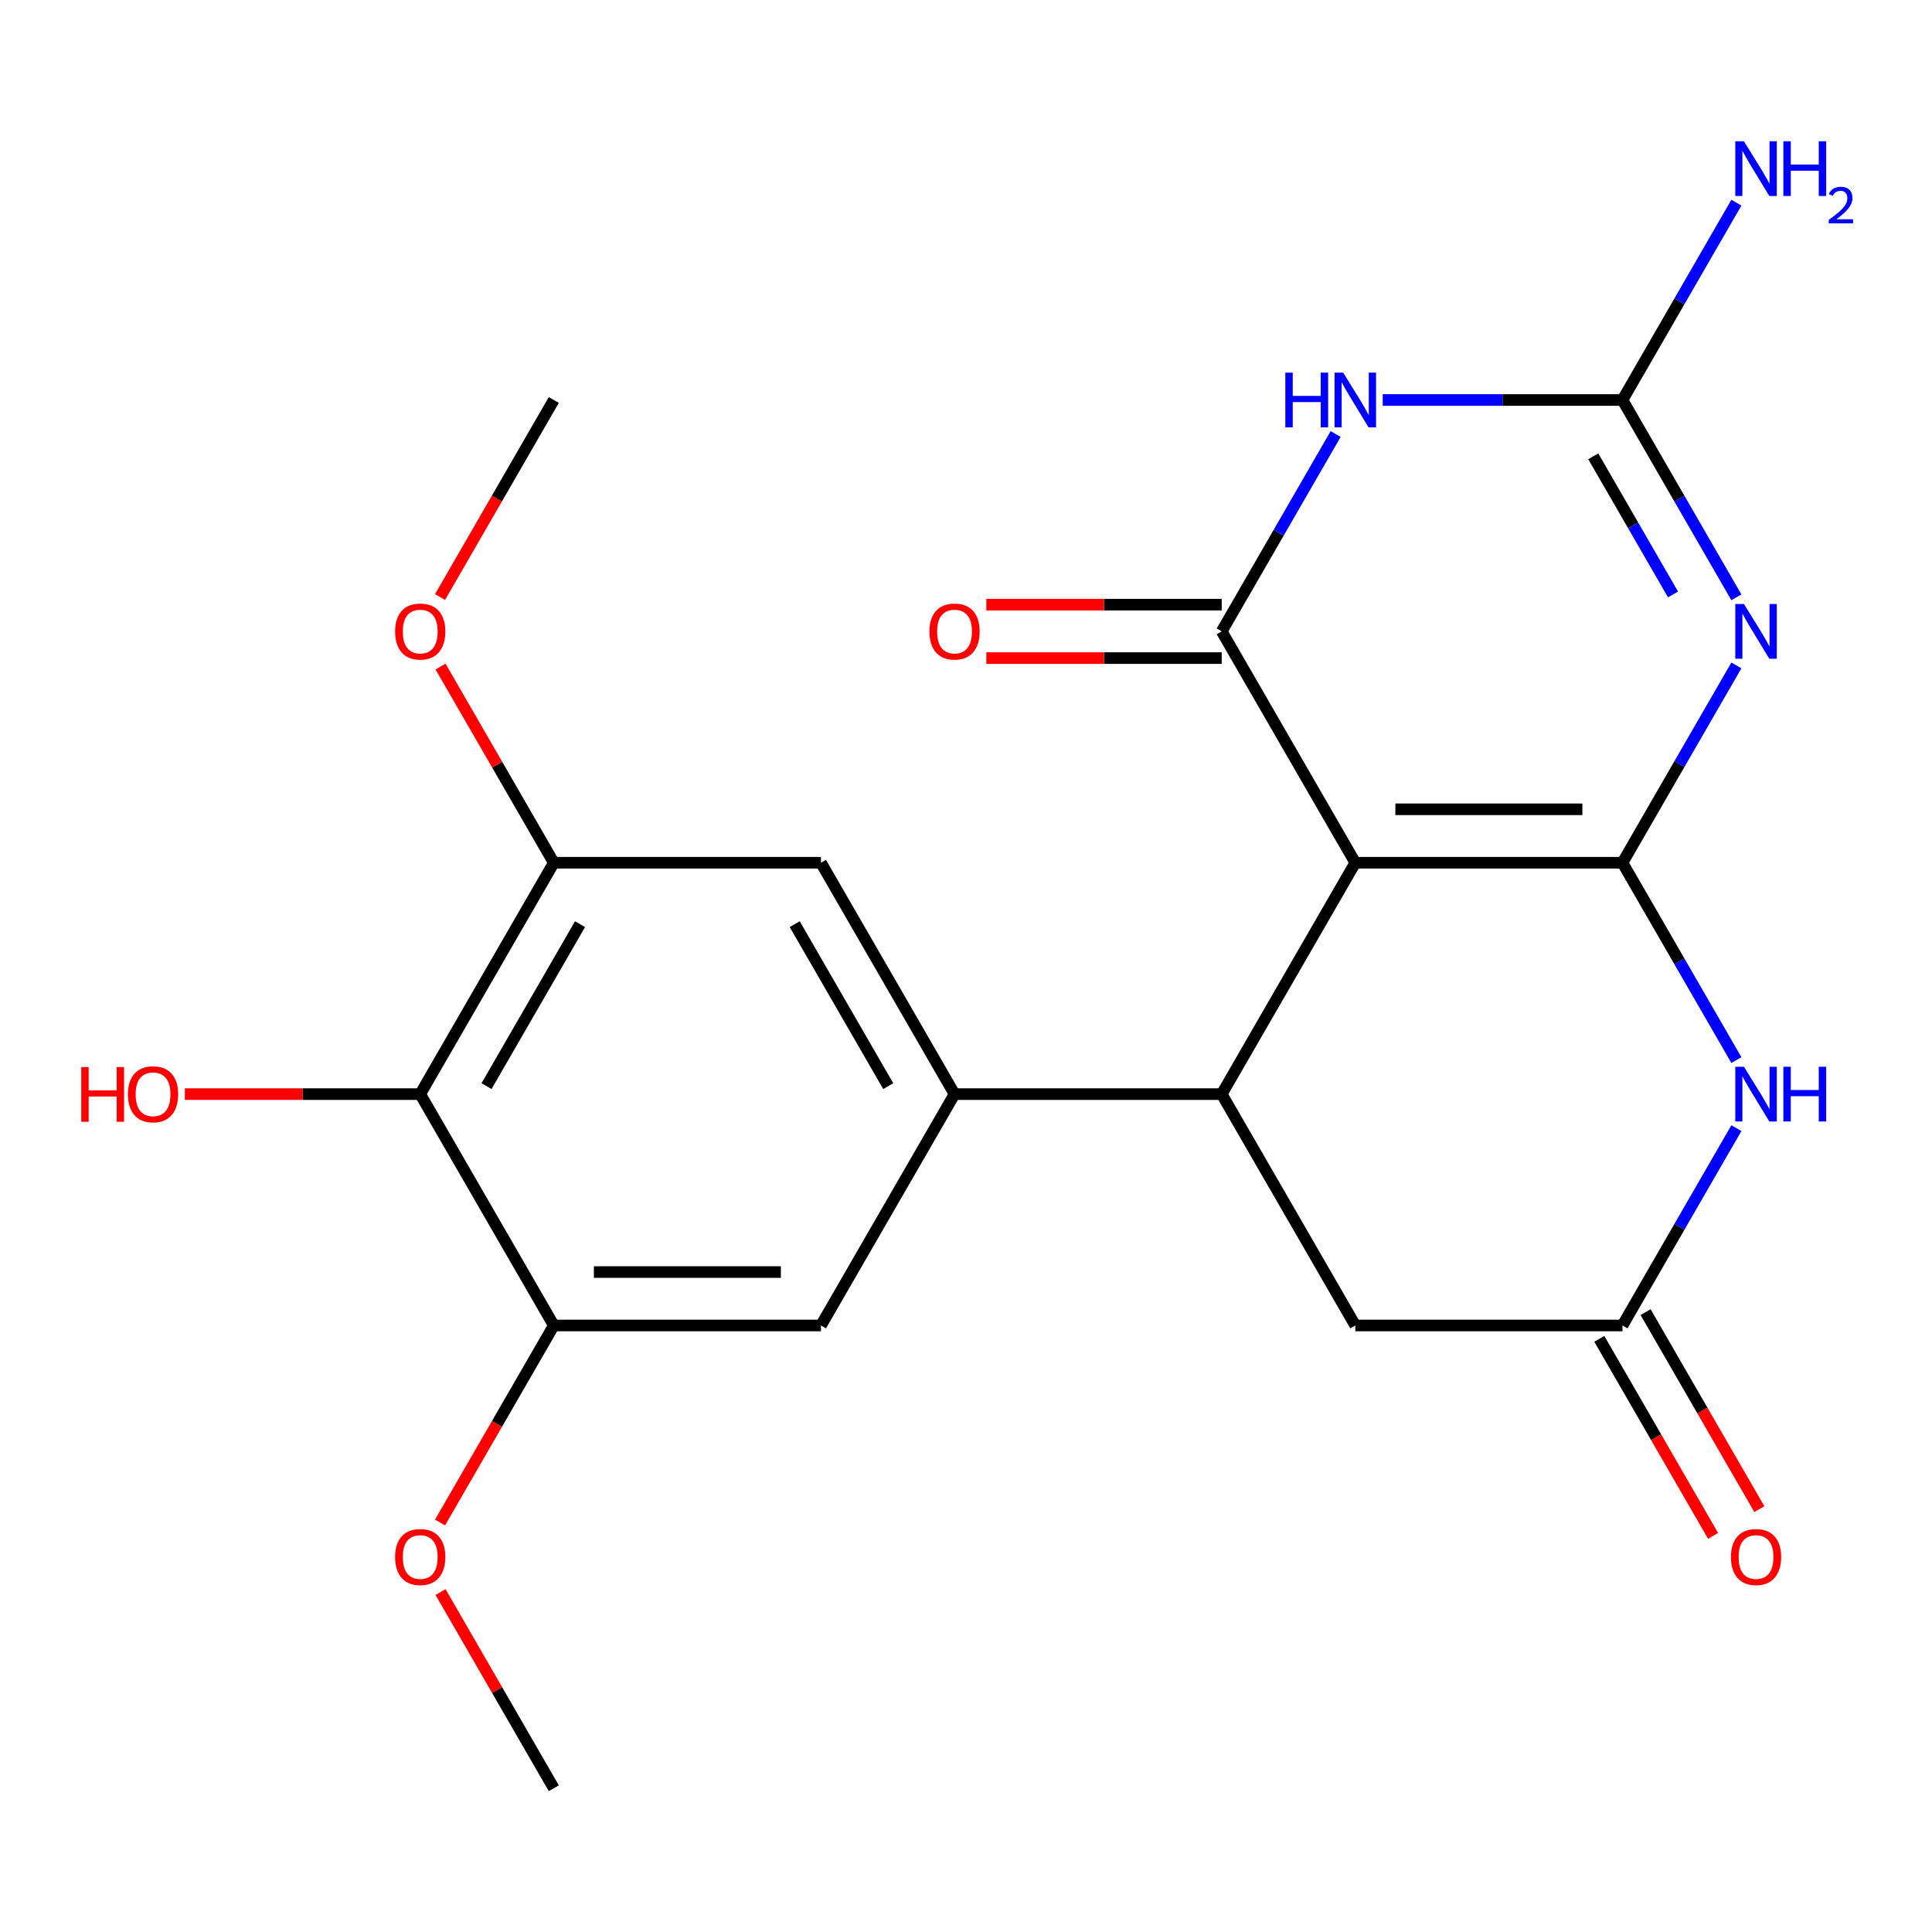 <?xml version='1.0' encoding='iso-8859-1'?>
<svg version='1.1' baseProfile='full'
              xmlns='http://www.w3.org/2000/svg'
                      xmlns:rdkit='http://www.rdkit.org/xml'
                      xmlns:xlink='http://www.w3.org/1999/xlink'
                  xml:space='preserve'
width='1000px' height='1000px' viewBox='0 0 1000 1000'>
<!-- END OF HEADER -->
<rect style='opacity:1.0;fill:#FFFFFF;stroke:none' width='1000' height='1000' x='0' y='0'> </rect>
<path class='bond-0' d='M 839.78,446.554 L 701.496,446.554' style='fill:none;fill-rule:evenodd;stroke:#000000;stroke-width:6px;stroke-linecap:butt;stroke-linejoin:miter;stroke-opacity:1' />
<path class='bond-0' d='M 819.038,418.897 L 722.239,418.897' style='fill:none;fill-rule:evenodd;stroke:#000000;stroke-width:6px;stroke-linecap:butt;stroke-linejoin:miter;stroke-opacity:1' />
<path class='bond-1' d='M 839.78,446.554 L 869.266,395.484' style='fill:none;fill-rule:evenodd;stroke:#000000;stroke-width:6px;stroke-linecap:butt;stroke-linejoin:miter;stroke-opacity:1' />
<path class='bond-1' d='M 869.266,395.484 L 898.751,344.414' style='fill:none;fill-rule:evenodd;stroke:#0000FF;stroke-width:6px;stroke-linecap:butt;stroke-linejoin:miter;stroke-opacity:1' />
<path class='bond-6' d='M 839.78,446.554 L 869.266,497.624' style='fill:none;fill-rule:evenodd;stroke:#000000;stroke-width:6px;stroke-linecap:butt;stroke-linejoin:miter;stroke-opacity:1' />
<path class='bond-6' d='M 869.266,497.624 L 898.751,548.695' style='fill:none;fill-rule:evenodd;stroke:#0000FF;stroke-width:6px;stroke-linecap:butt;stroke-linejoin:miter;stroke-opacity:1' />
<path class='bond-2' d='M 701.496,446.554 L 632.354,326.797' style='fill:none;fill-rule:evenodd;stroke:#000000;stroke-width:6px;stroke-linecap:butt;stroke-linejoin:miter;stroke-opacity:1' />
<path class='bond-5' d='M 701.496,446.554 L 632.354,566.312' style='fill:none;fill-rule:evenodd;stroke:#000000;stroke-width:6px;stroke-linecap:butt;stroke-linejoin:miter;stroke-opacity:1' />
<path class='bond-4' d='M 898.751,309.18 L 869.266,258.109' style='fill:none;fill-rule:evenodd;stroke:#0000FF;stroke-width:6px;stroke-linecap:butt;stroke-linejoin:miter;stroke-opacity:1' />
<path class='bond-4' d='M 869.266,258.109 L 839.78,207.039' style='fill:none;fill-rule:evenodd;stroke:#000000;stroke-width:6px;stroke-linecap:butt;stroke-linejoin:miter;stroke-opacity:1' />
<path class='bond-4' d='M 865.954,307.687 L 845.314,271.938' style='fill:none;fill-rule:evenodd;stroke:#0000FF;stroke-width:6px;stroke-linecap:butt;stroke-linejoin:miter;stroke-opacity:1' />
<path class='bond-4' d='M 845.314,271.938 L 824.674,236.189' style='fill:none;fill-rule:evenodd;stroke:#000000;stroke-width:6px;stroke-linecap:butt;stroke-linejoin:miter;stroke-opacity:1' />
<path class='bond-15' d='M 632.354,312.968 L 571.441,312.968' style='fill:none;fill-rule:evenodd;stroke:#000000;stroke-width:6px;stroke-linecap:butt;stroke-linejoin:miter;stroke-opacity:1' />
<path class='bond-15' d='M 571.441,312.968 L 510.527,312.968' style='fill:none;fill-rule:evenodd;stroke:#FF0000;stroke-width:6px;stroke-linecap:butt;stroke-linejoin:miter;stroke-opacity:1' />
<path class='bond-15' d='M 632.354,340.625 L 571.441,340.625' style='fill:none;fill-rule:evenodd;stroke:#000000;stroke-width:6px;stroke-linecap:butt;stroke-linejoin:miter;stroke-opacity:1' />
<path class='bond-15' d='M 571.441,340.625 L 510.527,340.625' style='fill:none;fill-rule:evenodd;stroke:#FF0000;stroke-width:6px;stroke-linecap:butt;stroke-linejoin:miter;stroke-opacity:1' />
<path class='bond-24' d='M 632.354,326.797 L 661.84,275.726' style='fill:none;fill-rule:evenodd;stroke:#000000;stroke-width:6px;stroke-linecap:butt;stroke-linejoin:miter;stroke-opacity:1' />
<path class='bond-24' d='M 661.84,275.726 L 691.325,224.656' style='fill:none;fill-rule:evenodd;stroke:#0000FF;stroke-width:6px;stroke-linecap:butt;stroke-linejoin:miter;stroke-opacity:1' />
<path class='bond-3' d='M 715.693,207.039 L 777.737,207.039' style='fill:none;fill-rule:evenodd;stroke:#0000FF;stroke-width:6px;stroke-linecap:butt;stroke-linejoin:miter;stroke-opacity:1' />
<path class='bond-3' d='M 777.737,207.039 L 839.78,207.039' style='fill:none;fill-rule:evenodd;stroke:#000000;stroke-width:6px;stroke-linecap:butt;stroke-linejoin:miter;stroke-opacity:1' />
<path class='bond-17' d='M 839.78,207.039 L 869.266,155.969' style='fill:none;fill-rule:evenodd;stroke:#000000;stroke-width:6px;stroke-linecap:butt;stroke-linejoin:miter;stroke-opacity:1' />
<path class='bond-17' d='M 869.266,155.969 L 898.751,104.899' style='fill:none;fill-rule:evenodd;stroke:#0000FF;stroke-width:6px;stroke-linecap:butt;stroke-linejoin:miter;stroke-opacity:1' />
<path class='bond-7' d='M 632.354,566.312 L 494.07,566.312' style='fill:none;fill-rule:evenodd;stroke:#000000;stroke-width:6px;stroke-linecap:butt;stroke-linejoin:miter;stroke-opacity:1' />
<path class='bond-23' d='M 632.354,566.312 L 701.496,686.069' style='fill:none;fill-rule:evenodd;stroke:#000000;stroke-width:6px;stroke-linecap:butt;stroke-linejoin:miter;stroke-opacity:1' />
<path class='bond-8' d='M 898.751,583.929 L 869.266,634.999' style='fill:none;fill-rule:evenodd;stroke:#0000FF;stroke-width:6px;stroke-linecap:butt;stroke-linejoin:miter;stroke-opacity:1' />
<path class='bond-8' d='M 869.266,634.999 L 839.78,686.069' style='fill:none;fill-rule:evenodd;stroke:#000000;stroke-width:6px;stroke-linecap:butt;stroke-linejoin:miter;stroke-opacity:1' />
<path class='bond-12' d='M 494.07,566.312 L 424.928,686.069' style='fill:none;fill-rule:evenodd;stroke:#000000;stroke-width:6px;stroke-linecap:butt;stroke-linejoin:miter;stroke-opacity:1' />
<path class='bond-13' d='M 494.07,566.312 L 424.928,446.554' style='fill:none;fill-rule:evenodd;stroke:#000000;stroke-width:6px;stroke-linecap:butt;stroke-linejoin:miter;stroke-opacity:1' />
<path class='bond-13' d='M 459.747,562.176 L 411.348,478.346' style='fill:none;fill-rule:evenodd;stroke:#000000;stroke-width:6px;stroke-linecap:butt;stroke-linejoin:miter;stroke-opacity:1' />
<path class='bond-14' d='M 839.78,686.069 L 701.496,686.069' style='fill:none;fill-rule:evenodd;stroke:#000000;stroke-width:6px;stroke-linecap:butt;stroke-linejoin:miter;stroke-opacity:1' />
<path class='bond-16' d='M 827.804,692.983 L 857.244,743.973' style='fill:none;fill-rule:evenodd;stroke:#000000;stroke-width:6px;stroke-linecap:butt;stroke-linejoin:miter;stroke-opacity:1' />
<path class='bond-16' d='M 857.244,743.973 L 886.683,794.964' style='fill:none;fill-rule:evenodd;stroke:#FF0000;stroke-width:6px;stroke-linecap:butt;stroke-linejoin:miter;stroke-opacity:1' />
<path class='bond-16' d='M 851.756,679.155 L 881.195,730.145' style='fill:none;fill-rule:evenodd;stroke:#000000;stroke-width:6px;stroke-linecap:butt;stroke-linejoin:miter;stroke-opacity:1' />
<path class='bond-16' d='M 881.195,730.145 L 910.634,781.135' style='fill:none;fill-rule:evenodd;stroke:#FF0000;stroke-width:6px;stroke-linecap:butt;stroke-linejoin:miter;stroke-opacity:1' />
<path class='bond-9' d='M 217.502,566.312 L 286.644,446.554' style='fill:none;fill-rule:evenodd;stroke:#000000;stroke-width:6px;stroke-linecap:butt;stroke-linejoin:miter;stroke-opacity:1' />
<path class='bond-9' d='M 251.825,562.176 L 300.224,478.346' style='fill:none;fill-rule:evenodd;stroke:#000000;stroke-width:6px;stroke-linecap:butt;stroke-linejoin:miter;stroke-opacity:1' />
<path class='bond-18' d='M 217.502,566.312 L 156.589,566.312' style='fill:none;fill-rule:evenodd;stroke:#000000;stroke-width:6px;stroke-linecap:butt;stroke-linejoin:miter;stroke-opacity:1' />
<path class='bond-18' d='M 156.589,566.312 L 95.675,566.312' style='fill:none;fill-rule:evenodd;stroke:#FF0000;stroke-width:6px;stroke-linecap:butt;stroke-linejoin:miter;stroke-opacity:1' />
<path class='bond-25' d='M 217.502,566.312 L 286.644,686.069' style='fill:none;fill-rule:evenodd;stroke:#000000;stroke-width:6px;stroke-linecap:butt;stroke-linejoin:miter;stroke-opacity:1' />
<path class='bond-10' d='M 286.644,686.069 L 424.928,686.069' style='fill:none;fill-rule:evenodd;stroke:#000000;stroke-width:6px;stroke-linecap:butt;stroke-linejoin:miter;stroke-opacity:1' />
<path class='bond-10' d='M 307.387,658.412 L 404.186,658.412' style='fill:none;fill-rule:evenodd;stroke:#000000;stroke-width:6px;stroke-linecap:butt;stroke-linejoin:miter;stroke-opacity:1' />
<path class='bond-20' d='M 286.644,686.069 L 257.205,737.059' style='fill:none;fill-rule:evenodd;stroke:#000000;stroke-width:6px;stroke-linecap:butt;stroke-linejoin:miter;stroke-opacity:1' />
<path class='bond-20' d='M 257.205,737.059 L 227.766,788.049' style='fill:none;fill-rule:evenodd;stroke:#FF0000;stroke-width:6px;stroke-linecap:butt;stroke-linejoin:miter;stroke-opacity:1' />
<path class='bond-11' d='M 286.644,446.554 L 424.928,446.554' style='fill:none;fill-rule:evenodd;stroke:#000000;stroke-width:6px;stroke-linecap:butt;stroke-linejoin:miter;stroke-opacity:1' />
<path class='bond-19' d='M 286.644,446.554 L 257.332,395.784' style='fill:none;fill-rule:evenodd;stroke:#000000;stroke-width:6px;stroke-linecap:butt;stroke-linejoin:miter;stroke-opacity:1' />
<path class='bond-19' d='M 257.332,395.784 L 228.02,345.014' style='fill:none;fill-rule:evenodd;stroke:#FF0000;stroke-width:6px;stroke-linecap:butt;stroke-linejoin:miter;stroke-opacity:1' />
<path class='bond-21' d='M 227.766,309.02 L 257.205,258.029' style='fill:none;fill-rule:evenodd;stroke:#FF0000;stroke-width:6px;stroke-linecap:butt;stroke-linejoin:miter;stroke-opacity:1' />
<path class='bond-21' d='M 257.205,258.029 L 286.644,207.039' style='fill:none;fill-rule:evenodd;stroke:#000000;stroke-width:6px;stroke-linecap:butt;stroke-linejoin:miter;stroke-opacity:1' />
<path class='bond-22' d='M 228.02,824.044 L 257.332,874.814' style='fill:none;fill-rule:evenodd;stroke:#FF0000;stroke-width:6px;stroke-linecap:butt;stroke-linejoin:miter;stroke-opacity:1' />
<path class='bond-22' d='M 257.332,874.814 L 286.644,925.584' style='fill:none;fill-rule:evenodd;stroke:#000000;stroke-width:6px;stroke-linecap:butt;stroke-linejoin:miter;stroke-opacity:1' />
<path  class='atom-2' d='M 902.662 312.637
L 911.942 327.637
Q 912.862 329.117, 914.342 331.797
Q 915.822 334.477, 915.902 334.637
L 915.902 312.637
L 919.662 312.637
L 919.662 340.957
L 915.782 340.957
L 905.822 324.557
Q 904.662 322.637, 903.422 320.437
Q 902.222 318.237, 901.862 317.557
L 901.862 340.957
L 898.182 340.957
L 898.182 312.637
L 902.662 312.637
' fill='#0000FF'/>
<path  class='atom-4' d='M 665.276 192.879
L 669.116 192.879
L 669.116 204.919
L 683.596 204.919
L 683.596 192.879
L 687.436 192.879
L 687.436 221.199
L 683.596 221.199
L 683.596 208.119
L 669.116 208.119
L 669.116 221.199
L 665.276 221.199
L 665.276 192.879
' fill='#0000FF'/>
<path  class='atom-4' d='M 695.236 192.879
L 704.516 207.879
Q 705.436 209.359, 706.916 212.039
Q 708.396 214.719, 708.476 214.879
L 708.476 192.879
L 712.236 192.879
L 712.236 221.199
L 708.356 221.199
L 698.396 204.799
Q 697.236 202.879, 695.996 200.679
Q 694.796 198.479, 694.436 197.799
L 694.436 221.199
L 690.756 221.199
L 690.756 192.879
L 695.236 192.879
' fill='#0000FF'/>
<path  class='atom-7' d='M 902.662 552.152
L 911.942 567.152
Q 912.862 568.632, 914.342 571.312
Q 915.822 573.992, 915.902 574.152
L 915.902 552.152
L 919.662 552.152
L 919.662 580.472
L 915.782 580.472
L 905.822 564.072
Q 904.662 562.152, 903.422 559.952
Q 902.222 557.752, 901.862 557.072
L 901.862 580.472
L 898.182 580.472
L 898.182 552.152
L 902.662 552.152
' fill='#0000FF'/>
<path  class='atom-7' d='M 923.062 552.152
L 926.902 552.152
L 926.902 564.192
L 941.382 564.192
L 941.382 552.152
L 945.222 552.152
L 945.222 580.472
L 941.382 580.472
L 941.382 567.392
L 926.902 567.392
L 926.902 580.472
L 923.062 580.472
L 923.062 552.152
' fill='#0000FF'/>
<path  class='atom-16' d='M 481.07 326.877
Q 481.07 320.077, 484.43 316.277
Q 487.79 312.477, 494.07 312.477
Q 500.35 312.477, 503.71 316.277
Q 507.07 320.077, 507.07 326.877
Q 507.07 333.757, 503.67 337.677
Q 500.27 341.557, 494.07 341.557
Q 487.83 341.557, 484.43 337.677
Q 481.07 333.797, 481.07 326.877
M 494.07 338.357
Q 498.39 338.357, 500.71 335.477
Q 503.07 332.557, 503.07 326.877
Q 503.07 321.317, 500.71 318.517
Q 498.39 315.677, 494.07 315.677
Q 489.75 315.677, 487.39 318.477
Q 485.07 321.277, 485.07 326.877
Q 485.07 332.597, 487.39 335.477
Q 489.75 338.357, 494.07 338.357
' fill='#FF0000'/>
<path  class='atom-17' d='M 895.922 805.907
Q 895.922 799.107, 899.282 795.307
Q 902.642 791.507, 908.922 791.507
Q 915.202 791.507, 918.562 795.307
Q 921.922 799.107, 921.922 805.907
Q 921.922 812.787, 918.522 816.707
Q 915.122 820.587, 908.922 820.587
Q 902.682 820.587, 899.282 816.707
Q 895.922 812.827, 895.922 805.907
M 908.922 817.387
Q 913.242 817.387, 915.562 814.507
Q 917.922 811.587, 917.922 805.907
Q 917.922 800.347, 915.562 797.547
Q 913.242 794.707, 908.922 794.707
Q 904.602 794.707, 902.242 797.507
Q 899.922 800.307, 899.922 805.907
Q 899.922 811.627, 902.242 814.507
Q 904.602 817.387, 908.922 817.387
' fill='#FF0000'/>
<path  class='atom-18' d='M 902.662 73.122
L 911.942 88.122
Q 912.862 89.602, 914.342 92.282
Q 915.822 94.962, 915.902 95.122
L 915.902 73.122
L 919.662 73.122
L 919.662 101.442
L 915.782 101.442
L 905.822 85.042
Q 904.662 83.122, 903.422 80.922
Q 902.222 78.722, 901.862 78.042
L 901.862 101.442
L 898.182 101.442
L 898.182 73.122
L 902.662 73.122
' fill='#0000FF'/>
<path  class='atom-18' d='M 923.062 73.122
L 926.902 73.122
L 926.902 85.162
L 941.382 85.162
L 941.382 73.122
L 945.222 73.122
L 945.222 101.442
L 941.382 101.442
L 941.382 88.362
L 926.902 88.362
L 926.902 101.442
L 923.062 101.442
L 923.062 73.122
' fill='#0000FF'/>
<path  class='atom-18' d='M 946.595 100.448
Q 947.281 98.679, 948.918 97.703
Q 950.555 96.699, 952.825 96.699
Q 955.65 96.699, 957.234 98.231
Q 958.818 99.762, 958.818 102.481
Q 958.818 105.253, 956.759 107.84
Q 954.726 110.427, 950.502 113.49
L 959.135 113.49
L 959.135 115.602
L 946.542 115.602
L 946.542 113.833
Q 950.027 111.351, 952.086 109.503
Q 954.172 107.655, 955.175 105.992
Q 956.178 104.329, 956.178 102.613
Q 956.178 100.818, 955.281 99.814
Q 954.383 98.811, 952.825 98.811
Q 951.321 98.811, 950.317 99.418
Q 949.314 100.026, 948.601 101.372
L 946.595 100.448
' fill='#0000FF'/>
<path  class='atom-19' d='M 42.058 552.312
L 45.898 552.312
L 45.898 564.352
L 60.378 564.352
L 60.378 552.312
L 64.218 552.312
L 64.218 580.632
L 60.378 580.632
L 60.378 567.552
L 45.898 567.552
L 45.898 580.632
L 42.058 580.632
L 42.058 552.312
' fill='#FF0000'/>
<path  class='atom-19' d='M 66.218 566.392
Q 66.218 559.592, 69.578 555.792
Q 72.938 551.992, 79.218 551.992
Q 85.498 551.992, 88.858 555.792
Q 92.218 559.592, 92.218 566.392
Q 92.218 573.272, 88.818 577.192
Q 85.418 581.072, 79.218 581.072
Q 72.978 581.072, 69.578 577.192
Q 66.218 573.312, 66.218 566.392
M 79.218 577.872
Q 83.538 577.872, 85.858 574.992
Q 88.218 572.072, 88.218 566.392
Q 88.218 560.832, 85.858 558.032
Q 83.538 555.192, 79.218 555.192
Q 74.898 555.192, 72.538 557.992
Q 70.218 560.792, 70.218 566.392
Q 70.218 572.112, 72.538 574.992
Q 74.898 577.872, 79.218 577.872
' fill='#FF0000'/>
<path  class='atom-20' d='M 204.502 326.877
Q 204.502 320.077, 207.862 316.277
Q 211.222 312.477, 217.502 312.477
Q 223.782 312.477, 227.142 316.277
Q 230.502 320.077, 230.502 326.877
Q 230.502 333.757, 227.102 337.677
Q 223.702 341.557, 217.502 341.557
Q 211.262 341.557, 207.862 337.677
Q 204.502 333.797, 204.502 326.877
M 217.502 338.357
Q 221.822 338.357, 224.142 335.477
Q 226.502 332.557, 226.502 326.877
Q 226.502 321.317, 224.142 318.517
Q 221.822 315.677, 217.502 315.677
Q 213.182 315.677, 210.822 318.477
Q 208.502 321.277, 208.502 326.877
Q 208.502 332.597, 210.822 335.477
Q 213.182 338.357, 217.502 338.357
' fill='#FF0000'/>
<path  class='atom-21' d='M 204.502 805.907
Q 204.502 799.107, 207.862 795.307
Q 211.222 791.507, 217.502 791.507
Q 223.782 791.507, 227.142 795.307
Q 230.502 799.107, 230.502 805.907
Q 230.502 812.787, 227.102 816.707
Q 223.702 820.587, 217.502 820.587
Q 211.262 820.587, 207.862 816.707
Q 204.502 812.827, 204.502 805.907
M 217.502 817.387
Q 221.822 817.387, 224.142 814.507
Q 226.502 811.587, 226.502 805.907
Q 226.502 800.347, 224.142 797.547
Q 221.822 794.707, 217.502 794.707
Q 213.182 794.707, 210.822 797.507
Q 208.502 800.307, 208.502 805.907
Q 208.502 811.627, 210.822 814.507
Q 213.182 817.387, 217.502 817.387
' fill='#FF0000'/>
</svg>
